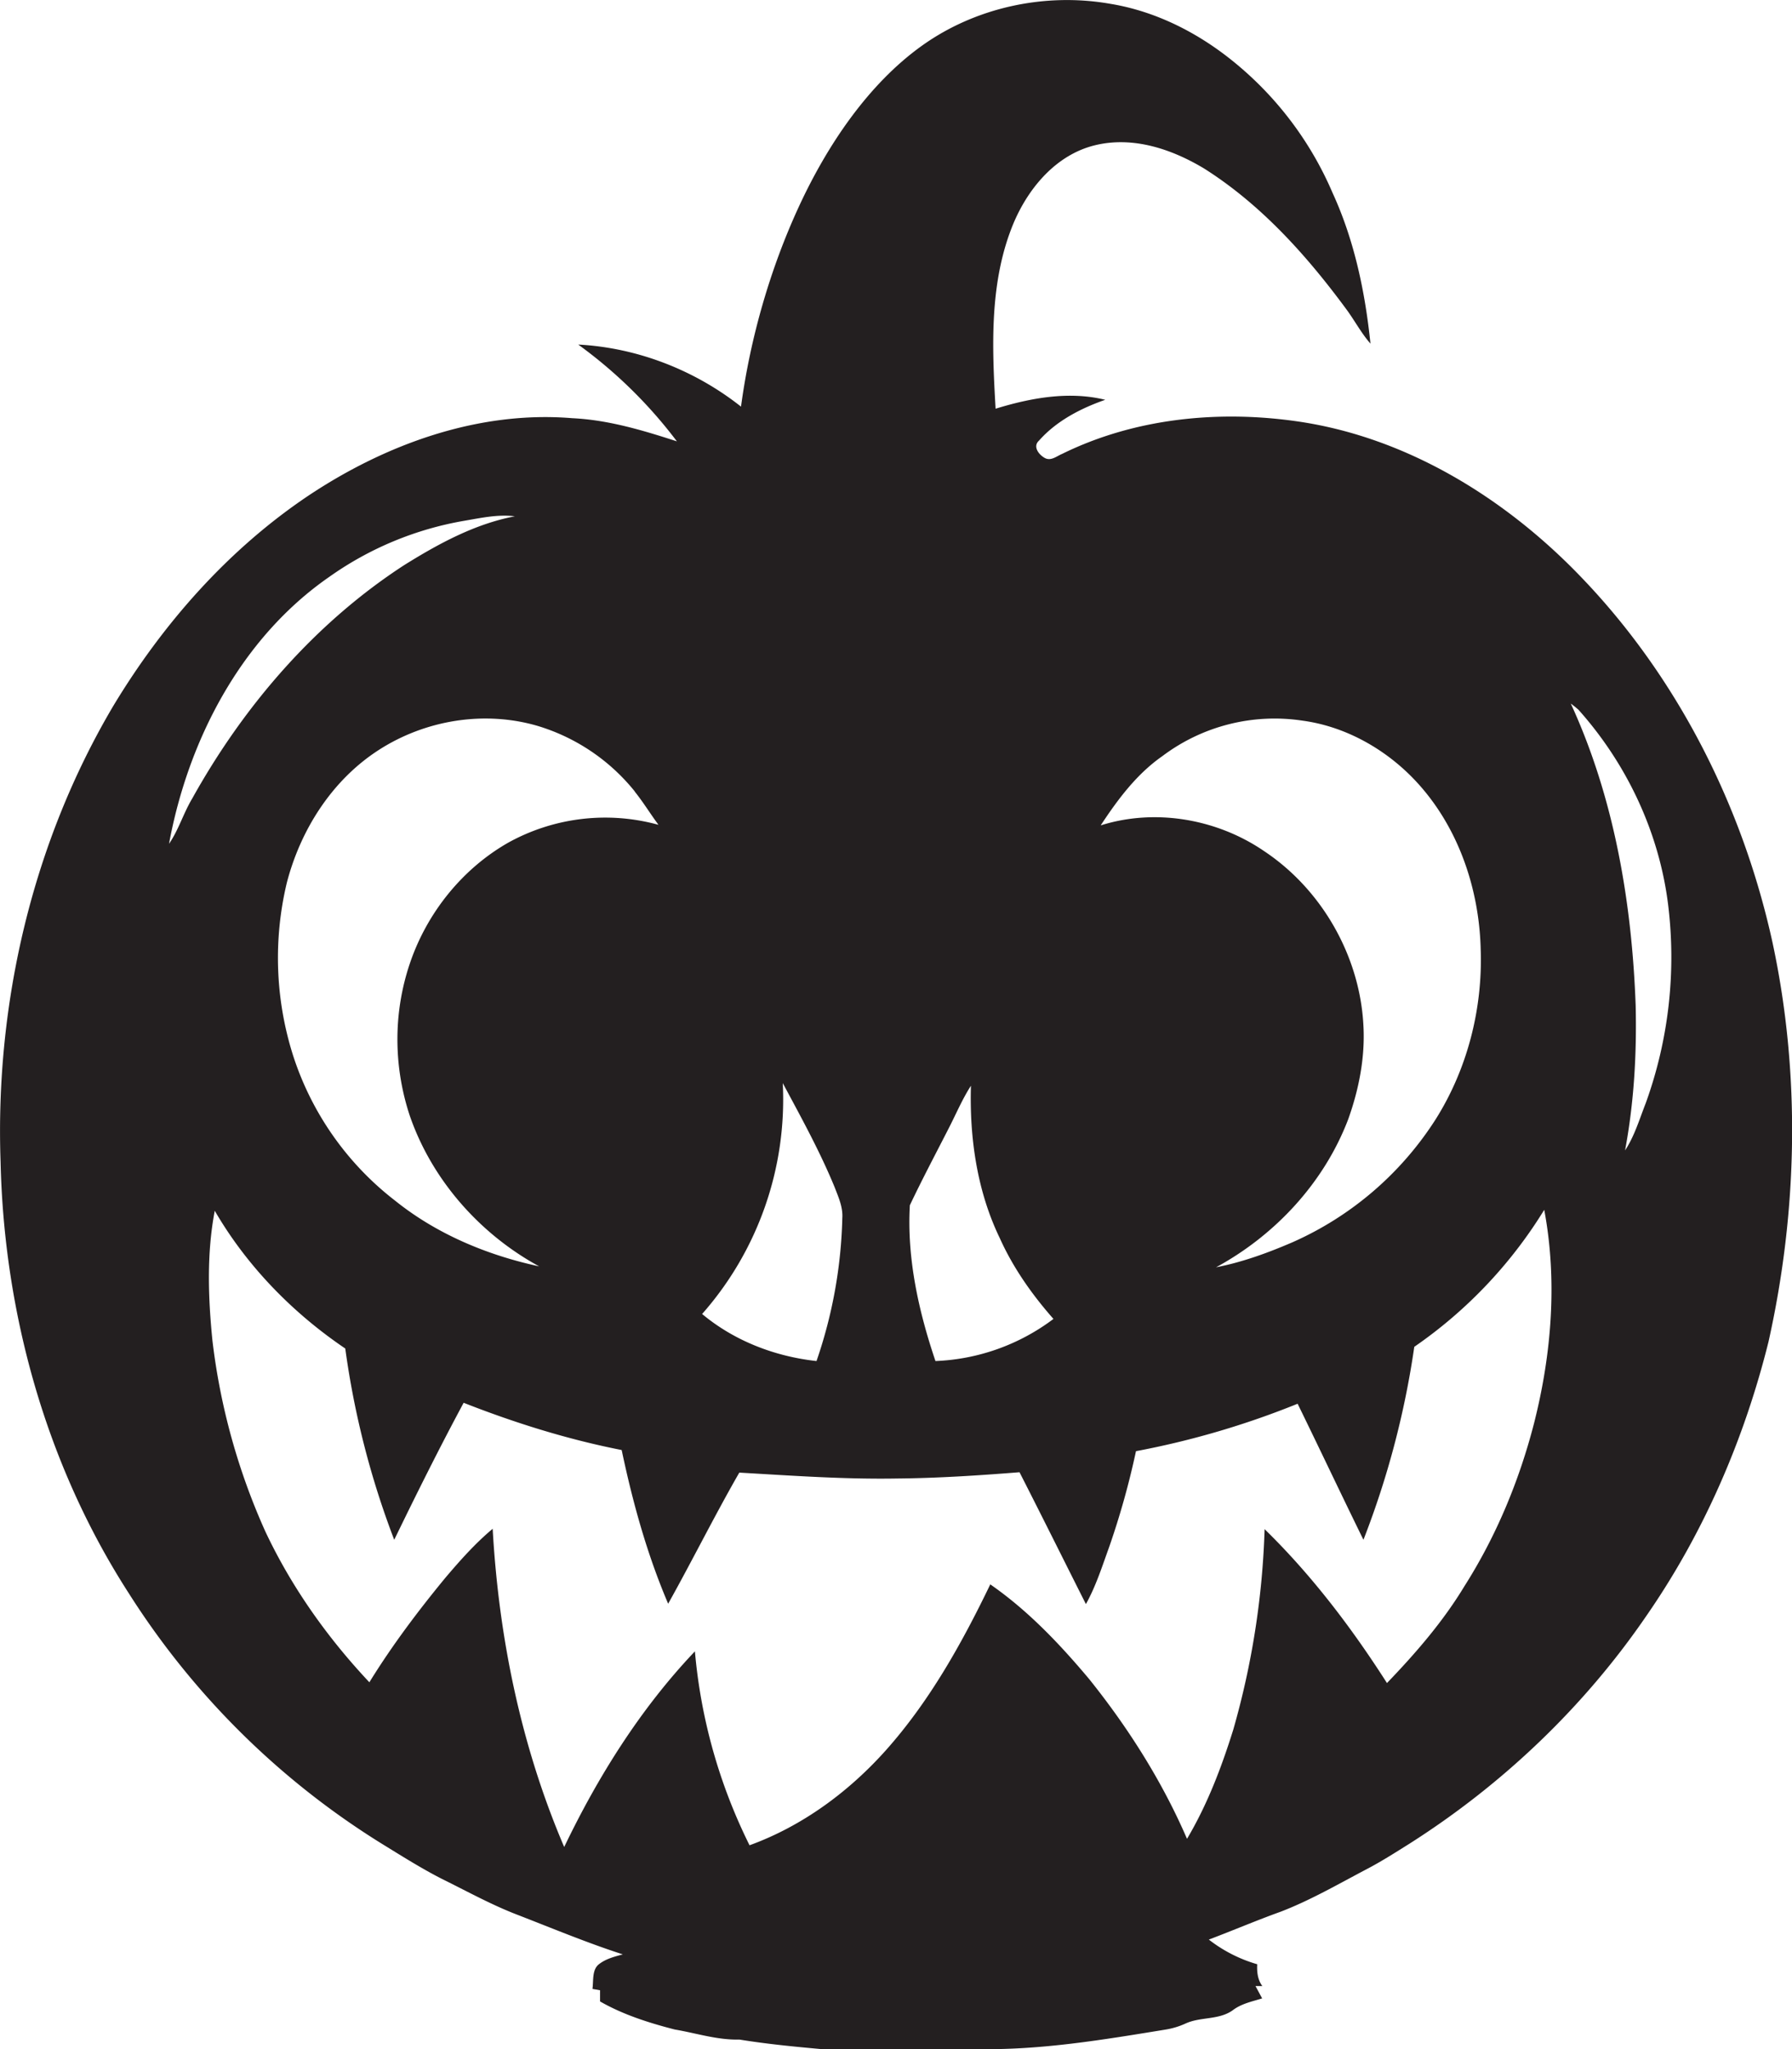 <svg id="Layer_1" data-name="Layer 1" xmlns="http://www.w3.org/2000/svg" viewBox="0 0 944.6 1080"><title>biseeise_Black_HALLOWEEN_flat_black_logo_White_background_fff849b8-976f-4796-99e6-6b515cdf038b</title><path d="M934.3,496.6c-15.7-71.5-49.9-139.5-100.8-192.4-39.7-41.4-91.5-73.5-148.8-82-42-6.2-86.4-1.9-124.8,17-2.9,1.2-5.9,3.9-9.1,2.2s-6.6-6.1-3.1-9.2c9.2-10.4,22-17,34.9-21.5-19.1-4.7-39.3-1-57.8,4.7-1.9-32.8-3.4-67.2,9.6-98.1,7.9-18.5,22.4-35.7,42.6-40.7s40.7,2,57.7,12.2c29.9,18.9,53.9,45.6,74.7,73.8,4.5,6,8,12.8,13,18.5-2.8-27.2-8.5-54.5-20-79.5a180.3,180.3,0,0,0-53.8-70.4C630.2,16.6,608.5,5.8,585.2,2c-34.2-6-70.8,1.8-99.1,22s-50,52.4-65,84.9-25.6,69-30.5,105.4c-24.4-19.3-54.8-31.1-85.8-32.7a245.5,245.5,0,0,1,52,51c-17.9-5.8-36.1-11.3-55.1-12.2-49.5-4.1-98.4,13.7-139.1,40.8C120.4,289.5,86,328.5,59.8,371.9,17.1,444-2.6,528.7.3,612.2,2.1,692,24.3,772,67.7,839.4A420,420,0,0,0,202.9,972.7c9.9,6.1,19.8,12.3,30.2,17.6,13,6.4,25.8,13.5,39.3,18.7,18.6,7.2,37,14.9,55.9,21-4.4,1.2-8.9,2.3-12.6,5.2s-2.8,8.6-3.4,13l4,0.7c0,2,0,3.9,0,5.9,12.2,7,25.8,11.3,39.4,14.8,11.3,1.9,22.4,5.6,34.1,5.3,14.2,2.3,28.5,3.7,42.9,5h82c33.6,0.7,66.8-4.9,99.9-10.3a41.1,41.1,0,0,0,10.2-3.1c7.9-3.7,17.4-1.8,24.8-6.9,4.6-3.6,10.2-4.7,15.7-6.4l-3.5-6.5h3.6c-2.5-3.4-2.9-7.5-2.7-11.5a75.7,75.7,0,0,1-25.5-13c12.7-4.8,25.1-10.1,37.9-14.7,15.6-6,30.1-14.4,44.9-22.2,7.9-4.1,15.4-8.9,22.9-13.6,49.1-31.2,92.1-72.1,125-120.2,30.2-43.6,51.5-92.9,64.3-144.3C947.6,638.3,949.2,565.9,934.3,496.6ZM612.7,398.5a98.3,98.3,0,0,1,73.9-18.7c22.2,3,42.9,14.5,58.4,30.5,23.1,23.9,34.7,57.2,35.5,90,1.1,31.3-7,63.1-23.8,89.7a172.2,172.2,0,0,1-75.4,64.7c-13,5.6-26.4,10.5-40.3,13.2,31.3-17,57-44.7,69.7-78.1,5.6-15.7,8.9-32.4,8-49.1-1.8-36.6-21.8-71.8-52.3-92.1-24.8-17-57.4-22.7-86.2-13.6C589.2,421.3,599.2,407.9,612.7,398.5ZM479.6,635.2c6.4-13.5,13.4-26.7,20.2-40,4-7.7,7.3-15.7,12-23-0.8,27.4,3.2,55.5,15.2,80.3,7,15.6,17,29.8,28.3,42.6a110.5,110.5,0,0,1-62.2,22.2C484.2,691,478,663.1,479.6,635.2Zm-67-64.4c9.7,18.1,19.6,36,27.4,55,2,5.2,4.4,10.5,4,16.2a248.6,248.6,0,0,1-13.6,75.3c-21.9-2.4-43.3-10.6-60.3-24.8A170.8,170.8,0,0,0,412.6,570.7Zm-78-153.6c4.5,5.6,8.2,11.7,12.5,17.5a105.6,105.6,0,0,0-79.2,9.4c-24.2,13.8-42.7,36.9-51.7,63.2s-8.8,54.5-.3,80.4c11.6,33.9,36.9,62.6,68.3,79.7-27.4-5.9-54-17-75.9-34.6a157.8,157.8,0,0,1-53.8-76.5,169.9,169.9,0,0,1-3.3-91.1c7.3-28.1,24-54.3,48.7-70.1s55.7-20.7,83.6-12.5A104.3,104.3,0,0,1,334.6,417.1ZM89.1,444.7c10.1-54.7,38-108.5,84.5-140.7a173.9,173.9,0,0,1,71.5-29.6c8.7-1.5,17.4-3.4,26.3-2.3-21.1,4-40.3,14.5-58.3,25.7-47,30.5-84.6,74.2-111.7,122.9C96.7,428.5,94.2,437.3,89.1,444.7ZM808.6,750.2c-7.8,30.2-19.9,59.4-36.7,85.8-11.3,18.7-25.7,35.3-40.8,51-18.6-29.1-39.7-56.9-64.5-81.1a430.9,430.9,0,0,1-16.5,105.6c-6.2,19.9-13.7,39.6-24.4,57.6-13.1-30.3-30.9-58.4-51.5-84.1-15.5-18.5-32.3-36.2-52.2-50-15,31.1-32,61.6-55.1,87.5-19.6,21.9-44,39.9-71.8,50a285.3,285.3,0,0,1-28.8-102.2c-28.6,30.1-51,65.8-68.9,103.1-22.7-53-34.5-110.3-37.7-167.7-9.2,7.7-17.2,16.7-25,25.9-14.4,17.5-28.1,35.7-40,55-22.1-23.5-41-50.1-54.8-79.4A343.2,343.2,0,0,1,112,706.7c-2.3-22.8-3.1-46,1.2-68.6,16.9,29.1,41,53.8,68.8,72.6a453,453,0,0,0,25.8,100.8c11.8-24.3,23.8-48.4,36.6-72.2,27,10.6,54.8,19.3,83.3,24.9,5.8,27.6,13.4,55,24.5,81,12.8-22.9,24.4-46.3,37.5-69.1,27.8,1.6,55.6,3.6,83.4,3.1,21.5-.2,42.9-1.6,64.3-3.3,11.8,23.1,23.3,46.3,35,69.5,5.3-9.5,8.6-20,12.3-30.2a423.5,423.5,0,0,0,14.1-50.4,447.8,447.8,0,0,0,85.2-25c11.7,23.9,23,47.9,34.7,71.7a462.1,462.1,0,0,0,26.8-101.7A240.6,240.6,0,0,0,814,637.6C821,674.9,817.9,713.6,808.6,750.2Zm58.9-168.8c-3.3,8.4-5.9,17.3-10.9,24.9,4.7-25.1,6.2-50.8,5.6-76.3-2-54.4-11.3-109.4-34.2-159.2,1.4,1,2.7,2.1,4,3.2,25.5,28.5,42.6,64.7,47.3,102.8A226.3,226.3,0,0,1,867.5,581.4Z" fill="#231f20"/></svg>